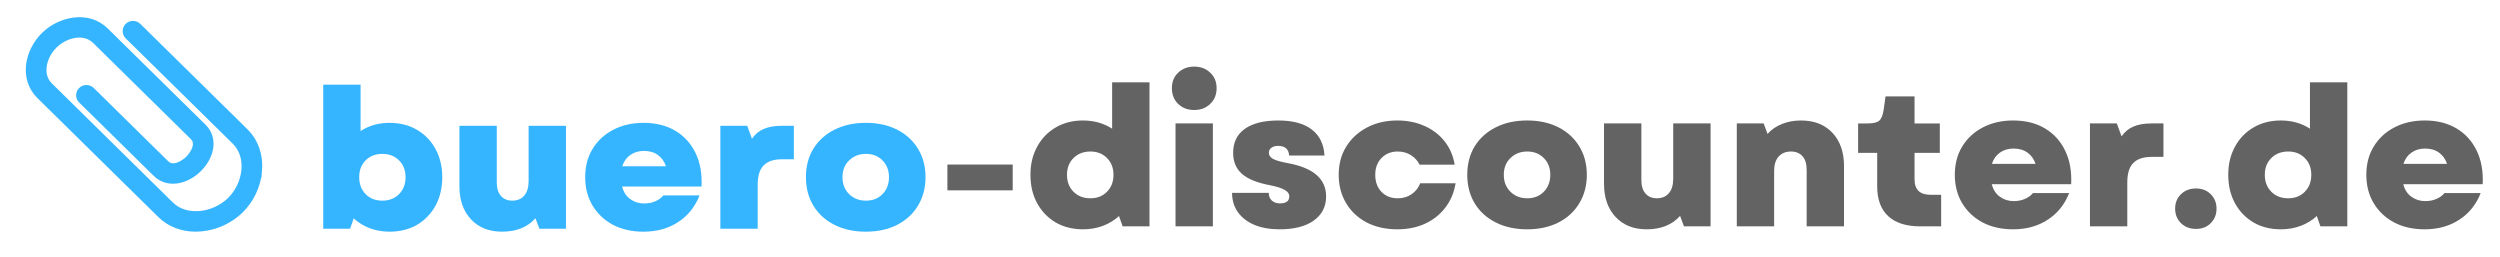 <?xml version="1.0" encoding="UTF-8" standalone="no"?>
<svg
   xmlns:dc="http://purl.org/dc/elements/1.1/"
   xmlns:cc="http://creativecommons.org/ns#"
   xmlns:rdf="http://www.w3.org/1999/02/22-rdf-syntax-ns#"
   xmlns:svg="http://www.w3.org/2000/svg"
   xmlns="http://www.w3.org/2000/svg"
   xmlns:xlink="http://www.w3.org/1999/xlink"
   id="svg153"
   version="1.2"
   viewBox="0 0 290.724 29.942"
   height="29.942pt"
   width="290.724pt">
  <defs
     id="defs64">
    <g
       id="g59">
      <symbol
         style="overflow:visible"
         id="glyph0-0"
         overflow="visible">
        <path
           id="path2"
           d=""
           style="stroke:none" />
      </symbol>
      <symbol
         style="overflow:visible"
         id="glyph0-1"
         overflow="visible">
        <path
           id="path5"
           d="m 1.359,-4.188 v -3 h 7.594 v 3 z m 0,0"
           style="stroke:none" />
      </symbol>
      <symbol
         style="overflow:visible"
         id="glyph0-2"
         overflow="visible">
        <path
           id="path8"
           d="M 6.812,0.344 C 5.613,0.344 4.555,0.078 3.641,-0.453 2.723,-0.992 2.004,-1.738 1.484,-2.688 0.961,-3.645 0.703,-4.75 0.703,-6 c 0,-1.227 0.258,-2.316 0.781,-3.266 0.52,-0.957 1.238,-1.703 2.156,-2.234 0.914,-0.539 1.973,-0.812 3.172,-0.812 1.281,0 2.41,0.32 3.391,0.953 V -16.75 h 4.344 V 0 h -3.125 L 11,-1.203 C 10.469,-0.711 9.848,-0.332 9.141,-0.062 8.43,0.207 7.656,0.344 6.812,0.344 Z M 4.953,-6 c 0,0.805 0.25,1.461 0.75,1.969 0.508,0.512 1.164,0.766 1.969,0.766 0.801,0 1.445,-0.254 1.938,-0.766 0.5,-0.508 0.75,-1.164 0.75,-1.969 0,-0.789 -0.25,-1.438 -0.75,-1.938 -0.492,-0.508 -1.137,-0.766 -1.938,-0.766 -0.805,0 -1.461,0.258 -1.969,0.766 -0.5,0.5 -0.75,1.148 -0.75,1.938 z m 0,0"
           style="stroke:none" />
      </symbol>
      <symbol
         style="overflow:visible"
         id="glyph0-3"
         overflow="visible">
        <path
           id="path11"
           d="m 1.516,0 v -11.969 h 4.344 V 0 Z M 1.094,-16.062 c 0,-0.75 0.242,-1.352 0.734,-1.812 0.488,-0.469 1.109,-0.703 1.859,-0.703 0.75,0 1.367,0.234 1.859,0.703 0.5,0.461 0.75,1.062 0.75,1.812 0,0.742 -0.25,1.352 -0.75,1.828 -0.492,0.469 -1.109,0.703 -1.859,0.703 -0.75,0 -1.371,-0.234 -1.859,-0.703 C 1.336,-14.711 1.094,-15.32 1.094,-16.062 Z m 0,0"
           style="stroke:none" />
      </symbol>
      <symbol
         style="overflow:visible"
         id="glyph0-4"
         overflow="visible">
        <path
           id="path14"
           d="M 6.25,0.344 C 5.125,0.344 4.145,0.172 3.312,-0.172 2.488,-0.523 1.848,-1.02 1.391,-1.656 0.941,-2.301 0.719,-3.047 0.719,-3.891 h 4.266 c 0,0.367 0.117,0.664 0.359,0.891 0.238,0.219 0.555,0.328 0.953,0.328 C 7.016,-2.672 7.375,-2.945 7.375,-3.5 7.375,-3.789 7.195,-4.035 6.844,-4.234 6.5,-4.441 5.93,-4.625 5.141,-4.781 c -1.5,-0.281 -2.594,-0.723 -3.281,-1.328 -0.68,-0.613 -1.016,-1.426 -1.016,-2.438 0,-1.207 0.445,-2.133 1.344,-2.781 0.906,-0.656 2.211,-0.984 3.922,-0.984 1.676,0 2.969,0.352 3.875,1.047 0.914,0.699 1.41,1.711 1.484,3.031 H 7.359 c -0.055,-0.75 -0.484,-1.125 -1.297,-1.125 -0.312,0 -0.57,0.074 -0.766,0.219 C 5.098,-9.004 5,-8.805 5,-8.547 c 0,0.281 0.16,0.516 0.484,0.703 0.32,0.18 0.938,0.352 1.844,0.516 2.883,0.555 4.328,1.836 4.328,3.844 0,1.188 -0.48,2.125 -1.438,2.812 C 9.27,0.004 7.945,0.344 6.25,0.344 Z m 0,0"
           style="stroke:none" />
      </symbol>
      <symbol
         style="overflow:visible"
         id="glyph0-5"
         overflow="visible">
        <path
           id="path17"
           d="m 7.516,0.344 c -1.344,0 -2.531,-0.266 -3.562,-0.797 C 2.93,-0.992 2.133,-1.742 1.562,-2.703 0.988,-3.66 0.703,-4.758 0.703,-6 c 0,-1.227 0.285,-2.312 0.859,-3.25 0.582,-0.945 1.383,-1.691 2.406,-2.234 C 5,-12.035 6.18,-12.312 7.516,-12.312 c 1.176,0 2.234,0.215 3.172,0.641 0.945,0.418 1.723,1.012 2.328,1.781 0.613,0.773 1.004,1.68 1.172,2.719 h -4.078 c -0.242,-0.477 -0.586,-0.852 -1.031,-1.125 -0.438,-0.27 -0.945,-0.406 -1.516,-0.406 -0.773,0 -1.402,0.258 -1.891,0.766 -0.48,0.5 -0.719,1.148 -0.719,1.938 0,0.812 0.238,1.477 0.719,1.984 0.488,0.5 1.117,0.75 1.891,0.75 0.613,0 1.148,-0.156 1.609,-0.469 0.457,-0.312 0.797,-0.738 1.016,-1.281 h 4.109 c -0.18,1.086 -0.578,2.031 -1.203,2.844 C 12.477,-1.367 11.695,-0.75 10.75,-0.312 9.801,0.125 8.723,0.344 7.516,0.344 Z m 0,0"
           style="stroke:none" />
      </symbol>
      <symbol
         style="overflow:visible"
         id="glyph0-6"
         overflow="visible">
        <path
           id="path20"
           d="m 7.672,0.344 c -1.387,0 -2.605,-0.266 -3.656,-0.797 C 2.961,-0.984 2.145,-1.727 1.562,-2.688 0.988,-3.645 0.703,-4.75 0.703,-6 c 0,-1.25 0.285,-2.348 0.859,-3.297 0.582,-0.945 1.398,-1.688 2.453,-2.219 1.051,-0.531 2.27,-0.797 3.656,-0.797 1.383,0 2.598,0.266 3.641,0.797 1.039,0.531 1.848,1.273 2.422,2.219 0.582,0.949 0.875,2.047 0.875,3.297 0,1.25 -0.293,2.355 -0.875,3.312 -0.574,0.961 -1.383,1.703 -2.422,2.234 C 10.27,0.078 9.055,0.344 7.672,0.344 Z M 4.953,-6 c 0,0.805 0.254,1.461 0.766,1.969 0.52,0.512 1.172,0.766 1.953,0.766 0.801,0 1.445,-0.254 1.938,-0.766 0.5,-0.508 0.75,-1.164 0.75,-1.969 0,-0.789 -0.25,-1.438 -0.75,-1.938 -0.492,-0.508 -1.137,-0.766 -1.938,-0.766 -0.781,0 -1.434,0.258 -1.953,0.766 -0.512,0.5 -0.766,1.148 -0.766,1.938 z m 0,0"
           style="stroke:none" />
      </symbol>
      <symbol
         style="overflow:visible"
         id="glyph0-7"
         overflow="visible">
        <path
           id="path23"
           d="m 6.266,0.344 c -1.523,0 -2.73,-0.477 -3.625,-1.438 -0.898,-0.957 -1.344,-2.242 -1.344,-3.859 v -7.016 h 4.344 v 6.562 c 0,0.699 0.16,1.23 0.484,1.594 0.32,0.367 0.758,0.547 1.312,0.547 0.594,0 1.055,-0.191 1.391,-0.578 0.344,-0.395 0.516,-0.961 0.516,-1.703 V -11.969 H 13.688 V 0 h -3.094 l -0.453,-1.219 c -0.93,1.043 -2.219,1.562 -3.875,1.562 z m 0,0"
           style="stroke:none" />
      </symbol>
      <symbol
         style="overflow:visible"
         id="glyph0-8"
         overflow="visible">
        <path
           id="path26"
           d="m 1.516,0 v -11.969 h 3.125 L 5.094,-10.75 c 0.438,-0.5 0.992,-0.883 1.672,-1.156 0.676,-0.27 1.414,-0.406 2.219,-0.406 1.539,0 2.758,0.48 3.656,1.438 0.895,0.961 1.344,2.246 1.344,3.859 V 0 h -4.344 v -6.562 c 0,-0.707 -0.164,-1.238 -0.484,-1.594 -0.324,-0.363 -0.773,-0.547 -1.344,-0.547 -0.605,0 -1.086,0.199 -1.438,0.594 -0.344,0.387 -0.516,0.938 -0.516,1.656 V 0 Z m 0,0"
           style="stroke:none" />
      </symbol>
      <symbol
         style="overflow:visible"
         id="glyph0-9"
         overflow="visible">
        <path
           id="path29"
           d="m 7.609,0 c -1.648,0 -2.898,-0.395 -3.75,-1.188 -0.855,-0.789 -1.281,-1.941 -1.281,-3.453 v -3.906 h -2.219 v -3.422 h 1.094 c 0.676,0 1.133,-0.109 1.375,-0.328 0.238,-0.219 0.406,-0.633 0.5,-1.25 l 0.219,-1.562 h 3.375 v 3.141 h 2.938 v 3.422 h -2.938 v 3.078 c 0,1.199 0.617,1.797 1.859,1.797 h 1.234 V 0 Z m 0,0"
           style="stroke:none" />
      </symbol>
      <symbol
         style="overflow:visible"
         id="glyph0-10"
         overflow="visible">
        <path
           id="path32"
           d="M 7.469,0.344 C 6.133,0.344 4.957,0.078 3.938,-0.453 2.926,-0.992 2.133,-1.738 1.562,-2.688 0.988,-3.645 0.703,-4.75 0.703,-6 c 0,-1.25 0.285,-2.344 0.859,-3.281 0.57,-0.945 1.367,-1.688 2.391,-2.219 1.031,-0.539 2.207,-0.812 3.531,-0.812 1.438,0 2.672,0.309 3.703,0.922 1.031,0.617 1.812,1.477 2.344,2.578 0.539,1.105 0.773,2.406 0.703,3.906 H 5 c 0.164,0.648 0.484,1.137 0.953,1.469 0.469,0.336 1.004,0.5 1.609,0.5 0.469,0 0.895,-0.082 1.281,-0.25 0.395,-0.164 0.711,-0.395 0.953,-0.688 H 14 c -0.523,1.336 -1.355,2.371 -2.5,3.109 C 10.363,-0.023 9.02,0.344 7.469,0.344 Z M 5.016,-7.266 H 10.094 C 9.906,-7.816 9.598,-8.25 9.172,-8.562 8.742,-8.883 8.195,-9.047 7.531,-9.047 c -0.605,0 -1.133,0.156 -1.578,0.469 -0.438,0.305 -0.75,0.742 -0.938,1.312 z m 0,0"
           style="stroke:none" />
      </symbol>
      <symbol
         style="overflow:visible"
         id="glyph0-11"
         overflow="visible">
        <path
           id="path35"
           d="m 1.516,0 v -11.969 h 3.125 l 0.547,1.5 c 0.375,-0.531 0.836,-0.91 1.391,-1.141 0.562,-0.238 1.258,-0.359 2.094,-0.359 H 10.062 v 3.891 h -1.375 c -0.969,0 -1.684,0.242 -2.141,0.719 -0.461,0.469 -0.688,1.219 -0.688,2.25 V 0 Z m 0,0"
           style="stroke:none" />
      </symbol>
      <symbol
         style="overflow:visible"
         id="glyph0-12"
         overflow="visible">
        <path
           id="path38"
           d="m 3.078,0.297 c -0.711,0 -1.293,-0.227 -1.75,-0.672 C 0.879,-0.82 0.656,-1.383 0.656,-2.062 c 0,-0.676 0.223,-1.234 0.672,-1.672 0.457,-0.445 1.039,-0.672 1.75,-0.672 0.707,0 1.281,0.227 1.719,0.672 0.445,0.438 0.672,0.996 0.672,1.672 0,0.68 -0.227,1.242 -0.672,1.688 -0.438,0.445 -1.012,0.672 -1.719,0.672 z m 0,0"
           style="stroke:none" />
      </symbol>
      <symbol
         style="overflow:visible"
         id="glyph1-0"
         overflow="visible">
        <path
           id="path41"
           d=""
           style="stroke:none" />
      </symbol>
      <symbol
         style="overflow:visible"
         id="glyph1-1"
         overflow="visible">
        <path
           id="path44"
           d="m 9.234,0.344 c -0.836,0 -1.605,-0.137 -2.312,-0.406 C 6.211,-0.332 5.594,-0.711 5.062,-1.203 L 4.641,0 h -3.125 v -16.75 h 4.344 v 5.391 c 0.969,-0.633 2.094,-0.953 3.375,-0.953 1.207,0 2.27,0.273 3.188,0.812 0.914,0.531 1.633,1.277 2.156,2.234 0.52,0.949 0.781,2.039 0.781,3.266 0,1.25 -0.262,2.355 -0.781,3.312 -0.523,0.949 -1.242,1.695 -2.156,2.234 -0.918,0.531 -1.98,0.797 -3.188,0.797 z M 5.703,-6 c 0,0.805 0.242,1.461 0.734,1.969 0.5,0.512 1.148,0.766 1.953,0.766 0.801,0 1.453,-0.254 1.953,-0.766 0.5,-0.508 0.75,-1.164 0.75,-1.969 0,-0.789 -0.25,-1.438 -0.75,-1.938 -0.5,-0.508 -1.152,-0.766 -1.953,-0.766 -0.805,0 -1.453,0.258 -1.953,0.766 -0.492,0.5 -0.734,1.148 -0.734,1.938 z m 0,0"
           style="stroke:none" />
      </symbol>
      <symbol
         style="overflow:visible"
         id="glyph1-2"
         overflow="visible">
        <path
           id="path47"
           d="m 6.266,0.344 c -1.523,0 -2.73,-0.477 -3.625,-1.438 -0.898,-0.957 -1.344,-2.242 -1.344,-3.859 v -7.016 h 4.344 v 6.562 c 0,0.699 0.16,1.23 0.484,1.594 0.32,0.367 0.758,0.547 1.312,0.547 0.594,0 1.055,-0.191 1.391,-0.578 0.344,-0.395 0.516,-0.961 0.516,-1.703 V -11.969 H 13.688 V 0 h -3.094 l -0.453,-1.219 c -0.93,1.043 -2.219,1.562 -3.875,1.562 z m 0,0"
           style="stroke:none" />
      </symbol>
      <symbol
         style="overflow:visible"
         id="glyph1-3"
         overflow="visible">
        <path
           id="path50"
           d="M 7.469,0.344 C 6.133,0.344 4.957,0.078 3.938,-0.453 2.926,-0.992 2.133,-1.738 1.562,-2.688 0.988,-3.645 0.703,-4.75 0.703,-6 c 0,-1.25 0.285,-2.344 0.859,-3.281 0.57,-0.945 1.367,-1.688 2.391,-2.219 1.031,-0.539 2.207,-0.812 3.531,-0.812 1.438,0 2.672,0.309 3.703,0.922 1.031,0.617 1.812,1.477 2.344,2.578 0.539,1.105 0.773,2.406 0.703,3.906 H 5 c 0.164,0.648 0.484,1.137 0.953,1.469 0.469,0.336 1.004,0.5 1.609,0.5 0.469,0 0.895,-0.082 1.281,-0.25 0.395,-0.164 0.711,-0.395 0.953,-0.688 H 14 c -0.523,1.336 -1.355,2.371 -2.5,3.109 C 10.363,-0.023 9.02,0.344 7.469,0.344 Z M 5.016,-7.266 H 10.094 C 9.906,-7.816 9.598,-8.25 9.172,-8.562 8.742,-8.883 8.195,-9.047 7.531,-9.047 c -0.605,0 -1.133,0.156 -1.578,0.469 -0.438,0.305 -0.75,0.742 -0.938,1.312 z m 0,0"
           style="stroke:none" />
      </symbol>
      <symbol
         style="overflow:visible"
         id="glyph1-4"
         overflow="visible">
        <path
           id="path53"
           d="m 1.516,0 v -11.969 h 3.125 l 0.547,1.5 c 0.375,-0.531 0.836,-0.91 1.391,-1.141 0.562,-0.238 1.258,-0.359 2.094,-0.359 H 10.062 v 3.891 h -1.375 c -0.969,0 -1.684,0.242 -2.141,0.719 -0.461,0.469 -0.688,1.219 -0.688,2.25 V 0 Z m 0,0"
           style="stroke:none" />
      </symbol>
      <symbol
         style="overflow:visible"
         id="glyph1-5"
         overflow="visible">
        <path
           id="path56"
           d="m 7.672,0.344 c -1.387,0 -2.605,-0.266 -3.656,-0.797 C 2.961,-0.984 2.145,-1.727 1.562,-2.688 0.988,-3.645 0.703,-4.75 0.703,-6 c 0,-1.25 0.285,-2.348 0.859,-3.297 0.582,-0.945 1.398,-1.688 2.453,-2.219 1.051,-0.531 2.27,-0.797 3.656,-0.797 1.383,0 2.598,0.266 3.641,0.797 1.039,0.531 1.848,1.273 2.422,2.219 0.582,0.949 0.875,2.047 0.875,3.297 0,1.25 -0.293,2.355 -0.875,3.312 -0.574,0.961 -1.383,1.703 -2.422,2.234 C 10.27,0.078 9.055,0.344 7.672,0.344 Z M 4.953,-6 c 0,0.805 0.254,1.461 0.766,1.969 0.52,0.512 1.172,0.766 1.953,0.766 0.801,0 1.445,-0.254 1.938,-0.766 0.5,-0.508 0.75,-1.164 0.75,-1.969 0,-0.789 -0.25,-1.438 -0.75,-1.938 -0.492,-0.508 -1.137,-0.766 -1.938,-0.766 -0.781,0 -1.434,0.258 -1.953,0.766 -0.512,0.5 -0.766,1.148 -0.766,1.938 z m 0,0"
           style="stroke:none" />
      </symbol>
    </g>
    <clipPath
       id="clip1">
      <path
         id="path61"
         d="M 64.344,174 H 95 v 27.602 H 64.344 Z m 0,0" />
    </clipPath>
  </defs>
  <g
     transform="translate(-66.013,-171.376)"
     id="surface84">
    <g
       transform="translate(3,-3)"
       id="g1045">
      <g
         clip-path="url(#clip1)"
         id="g74"
         transform="translate(0,1.064)"
         style="clip-rule:nonzero">
        <path
           style="fill:#35b5ff;fill-opacity:1;fill-rule:nonzero;stroke:#35b5ff;stroke-width:0.874"
           d="m 93.046,193.246 c 0.167,-1.802 -0.393,-3.434 -1.573,-4.598 L 79.021,176.398 c -0.3,-0.294 -0.785,-0.294 -1.082,0 -0.3,0.294 -0.3,0.771 0,1.065 l 12.451,12.25 c 0.853,0.843 1.256,2.048 1.13,3.396 -0.119,1.317 -0.73,2.604 -1.672,3.529 -0.942,0.928 -2.249,1.529 -3.587,1.649 -1.365,0.119 -2.594,-0.273 -3.451,-1.116 L 68.737,183.324 c -0.751,-0.737 -0.809,-1.662 -0.73,-2.304 0.116,-0.901 0.58,-1.809 1.273,-2.492 1.3,-1.28 3.533,-1.847 4.871,-0.532 l 11.366,11.185 c 0.857,0.843 0.02,2.113 -0.539,2.666 -0.563,0.553 -1.853,1.376 -2.707,0.532 l -8.663,-8.523 c -0.297,-0.294 -0.782,-0.294 -1.082,0 -0.3,0.294 -0.3,0.771 0,1.065 l 8.659,8.523 c 1.423,1.399 3.529,0.792 4.871,-0.532 1.348,-1.324 1.966,-3.396 0.543,-4.796 L 75.232,176.931 c -2.007,-1.973 -5.215,-1.259 -7.038,0.532 -0.928,0.915 -1.55,2.143 -1.707,3.369 -0.174,1.382 0.239,2.642 1.167,3.557 l 14.073,13.847 c 1.044,1.031 2.464,1.58 4.041,1.58 0.208,0 0.416,-0.01 0.628,-0.031 1.69,-0.15 3.342,-0.908 4.529,-2.082 1.195,-1.171 1.966,-2.795 2.12,-4.458 z m 0,0"
           id="path72" />
      </g>
      <g
         id="g1002">
        <g
           id="g78"
           style="fill:#636363;fill-opacity:1">
          <use
             height="100%"
             width="100%"
             id="use76"
             y="200.699"
             x="171.827"
             xlink:href="#glyph0-1" />
        </g>
        <g
           id="g82"
           style="fill:#636363;fill-opacity:1">
          <use
             height="100%"
             width="100%"
             id="use80"
             y="200.699"
             x="182.14"
             xlink:href="#glyph0-2" />
        </g>
        <g
           id="g86"
           style="fill:#636363;fill-opacity:1">
          <use
             height="100%"
             width="100%"
             id="use84"
             y="200.699"
             x="198.198"
             xlink:href="#glyph0-3" />
        </g>
        <g
           id="g90"
           style="fill:#636363;fill-opacity:1">
          <use
             height="100%"
             width="100%"
             id="use88"
             y="200.699"
             x="205.57"
             xlink:href="#glyph0-4" />
        </g>
        <g
           id="g94"
           style="fill:#636363;fill-opacity:1">
          <use
             height="100%"
             width="100%"
             id="use92"
             y="200.699"
             x="217.987"
             xlink:href="#glyph0-5" />
        </g>
        <g
           id="g98"
           style="fill:#636363;fill-opacity:1">
          <use
             height="100%"
             width="100%"
             id="use96"
             y="200.699"
             x="232.936"
             xlink:href="#glyph0-6" />
        </g>
        <g
           id="g102"
           style="fill:#636363;fill-opacity:1">
          <use
             height="100%"
             width="100%"
             id="use100"
             y="200.699"
             x="248.247"
             xlink:href="#glyph0-7" />
        </g>
        <g
           id="g106"
           style="fill:#636363;fill-opacity:1">
          <use
             height="100%"
             width="100%"
             id="use104"
             y="200.699"
             x="263.468"
             xlink:href="#glyph0-8" />
        </g>
        <g
           id="g110"
           style="fill:#636363;fill-opacity:1">
          <use
             height="100%"
             width="100%"
             id="use108"
             y="200.699"
             x="278.733"
             xlink:href="#glyph0-9" />
        </g>
        <g
           id="g114"
           style="fill:#636363;fill-opacity:1">
          <use
             height="100%"
             width="100%"
             id="use112"
             y="200.699"
             x="289.634"
             xlink:href="#glyph0-10" />
        </g>
        <g
           id="g118"
           style="fill:#636363;fill-opacity:1">
          <use
             height="100%"
             width="100%"
             id="use116"
             y="200.699"
             x="304.538"
             xlink:href="#glyph0-11" />
        </g>
        <g
           id="g122"
           style="fill:#636363;fill-opacity:1">
          <use
             height="100%"
             width="100%"
             id="use120"
             y="200.699"
             x="315.304"
             xlink:href="#glyph0-12" />
        </g>
        <g
           id="g126"
           style="fill:#636363;fill-opacity:1">
          <use
             height="100%"
             width="100%"
             id="use124"
             y="200.699"
             x="321.433"
             xlink:href="#glyph0-2" />
        </g>
        <g
           id="g130"
           style="fill:#636363;fill-opacity:1">
          <use
             height="100%"
             width="100%"
             id="use128"
             y="200.699"
             x="337.49"
             xlink:href="#glyph0-10" />
        </g>
        <g
           id="g134"
           style="fill:#35b5ff;fill-opacity:1">
          <use
             height="100%"
             width="100%"
             id="use132"
             y="200.974"
             x="99.083"
             xlink:href="#glyph1-1" />
        </g>
        <g
           id="g138"
           style="fill:#35b5ff;fill-opacity:1">
          <use
             height="100%"
             width="100%"
             id="use136"
             y="200.974"
             x="115.141"
             xlink:href="#glyph1-2" />
        </g>
        <g
           id="g142"
           style="fill:#35b5ff;fill-opacity:1">
          <use
             height="100%"
             width="100%"
             id="use140"
             y="200.974"
             x="130.362"
             xlink:href="#glyph1-3" />
        </g>
        <g
           id="g146"
           style="fill:#35b5ff;fill-opacity:1">
          <use
             height="100%"
             width="100%"
             id="use144"
             y="200.974"
             x="145.267"
             xlink:href="#glyph1-4" />
        </g>
        <g
           id="g150"
           style="fill:#35b5ff;fill-opacity:1">
          <use
             height="100%"
             width="100%"
             id="use148"
             y="200.974"
             x="156.033"
             xlink:href="#glyph1-5" />
        </g>
      </g>
    </g>
  </g>
</svg>
